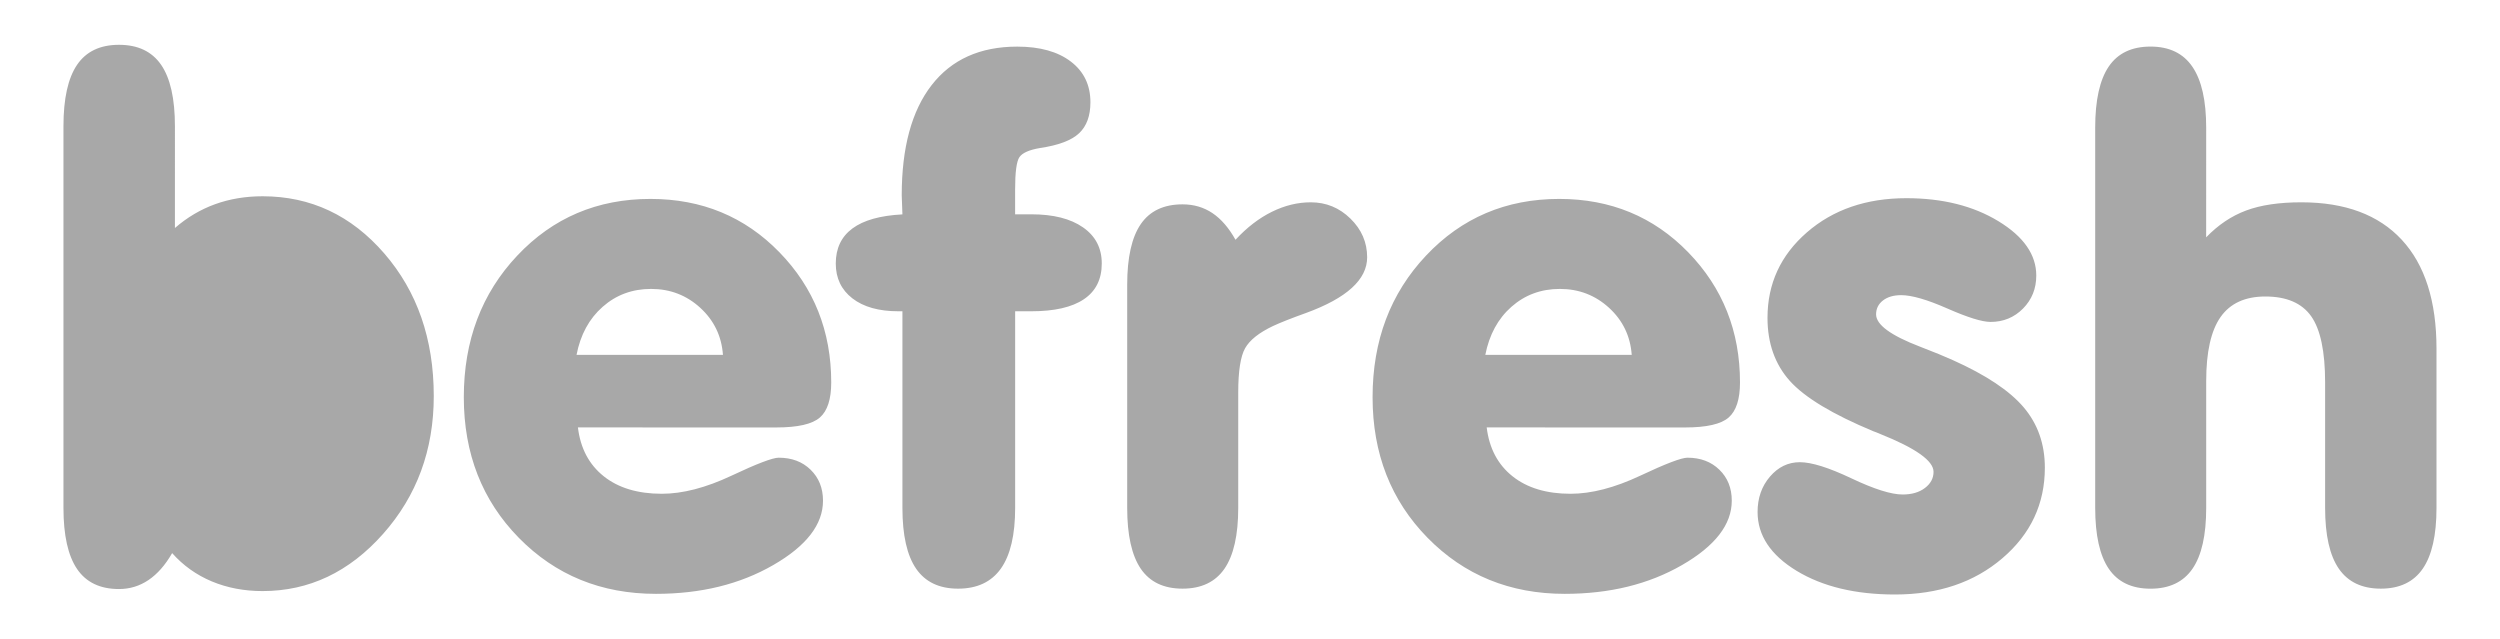 <?xml version="1.0" encoding="utf-8"?>
<!-- Generator: Adobe Illustrator 17.0.0, SVG Export Plug-In . SVG Version: 6.00 Build 0)  -->
<!DOCTYPE svg PUBLIC "-//W3C//DTD SVG 1.1//EN" "http://www.w3.org/Graphics/SVG/1.1/DTD/svg11.dtd">
<svg version="1.1" id="Capa_1" xmlns="http://www.w3.org/2000/svg" xmlns:xlink="http://www.w3.org/1999/xlink" x="0px" y="0px"
	 width="65px" height="16.623px" viewBox="0 0 65 16.623" enable-background="new 0 0 65 16.623" xml:space="preserve">
<path fill="#A8A8A8" d="M15.026,11.113c0.065,0.542,0.289,0.965,0.67,1.269c0.381,0.304,0.885,0.456,1.51,0.456
	c0.542,0,1.145-0.156,1.81-0.469c0.664-0.313,1.074-0.469,1.229-0.469c0.34,0,0.617,0.104,0.831,0.313
	c0.214,0.209,0.322,0.477,0.322,0.805c0,0.619-0.432,1.178-1.296,1.675c-0.864,0.498-1.88,0.747-3.047,0.747
	c-1.424,0-2.613-0.486-3.566-1.457s-1.43-2.19-1.43-3.655c0-1.472,0.463-2.699,1.39-3.682c0.926-0.983,2.081-1.474,3.463-1.474
	c1.335,0,2.452,0.462,3.351,1.385c0.9,0.924,1.349,2.053,1.349,3.387c0,0.435-0.098,0.739-0.295,0.911
	c-0.197,0.173-0.575,0.259-1.135,0.259L15.026,11.113L15.026,11.113z M14.99,9.227h3.807c-0.036-0.489-0.232-0.896-0.59-1.224
	c-0.357-0.327-0.784-0.491-1.278-0.491c-0.489,0-0.909,0.155-1.26,0.465C15.318,8.286,15.091,8.703,14.99,9.227z M26.394,5.572h0.42
	c0.572,0,1.02,0.113,1.345,0.34c0.325,0.226,0.487,0.539,0.487,0.938c0,0.411-0.155,0.721-0.465,0.93s-0.766,0.313-1.367,0.313
	h-0.42v5.112c0,0.703-0.124,1.229-0.371,1.578c-0.247,0.348-0.618,0.522-1.113,0.522c-0.489,0-0.852-0.173-1.09-0.518
	s-0.357-0.873-0.357-1.582V8.093h-0.107c-0.506,0-0.904-0.112-1.193-0.335c-0.289-0.223-0.433-0.526-0.433-0.907
	c0-0.393,0.144-0.697,0.433-0.911c0.289-0.214,0.722-0.336,1.3-0.366c0-0.054-0.003-0.136-0.009-0.246s-0.009-0.192-0.009-0.246
	c0-1.245,0.259-2.201,0.778-2.869c0.518-0.667,1.26-1.001,2.225-1.001c0.59,0,1.055,0.13,1.394,0.389
	c0.34,0.259,0.509,0.612,0.509,1.059c0,0.352-0.098,0.62-0.295,0.805s-0.536,0.313-1.019,0.384c-0.28,0.048-0.457,0.127-0.532,0.237
	c-0.075,0.11-0.112,0.392-0.112,0.844v0.642C26.393,5.572,26.394,5.572,26.394,5.572z M29.307,13.204v-5.8
	c0-0.709,0.118-1.234,0.353-1.577c0.235-0.342,0.597-0.514,1.086-0.514c0.292,0,0.551,0.076,0.778,0.228
	c0.226,0.152,0.426,0.383,0.599,0.693c0.298-0.322,0.614-0.564,0.947-0.728c0.334-0.164,0.67-0.246,1.01-0.246
	c0.399,0,0.743,0.141,1.032,0.424s0.434,0.618,0.434,1.006c0,0.578-0.53,1.061-1.591,1.448c-0.381,0.137-0.667,0.25-0.858,0.339
	c-0.363,0.173-0.605,0.365-0.724,0.577c-0.119,0.211-0.179,0.594-0.179,1.148v3.003c0,0.709-0.12,1.236-0.358,1.582
	c-0.238,0.345-0.602,0.518-1.09,0.518c-0.489,0-0.851-0.173-1.086-0.518C29.425,14.441,29.307,13.913,29.307,13.204z M38.654,11.113
	c0.066,0.542,0.289,0.965,0.67,1.269c0.381,0.304,0.885,0.456,1.51,0.456c0.542,0,1.145-0.156,1.81-0.469
	c0.664-0.313,1.074-0.469,1.229-0.469c0.339,0,0.617,0.104,0.831,0.313c0.215,0.209,0.322,0.477,0.322,0.805
	c0,0.619-0.432,1.178-1.296,1.675c-0.864,0.498-1.88,0.747-3.047,0.747c-1.424,0-2.613-0.486-3.566-1.457s-1.43-2.19-1.43-3.655
	c0-1.472,0.463-2.699,1.39-3.682c0.926-0.983,2.081-1.474,3.463-1.474c1.335,0,2.452,0.462,3.351,1.385
	C44.79,7.481,45.24,8.61,45.24,9.944c0,0.435-0.098,0.739-0.295,0.911c-0.197,0.173-0.575,0.259-1.135,0.259L38.654,11.113
	L38.654,11.113z M38.618,9.227h3.807c-0.036-0.489-0.232-0.896-0.59-1.224c-0.358-0.327-0.784-0.491-1.278-0.491
	c-0.489,0-0.909,0.155-1.26,0.465C38.947,8.286,38.721,8.703,38.618,9.227z M49.271,15.457c-1.031,0-1.884-0.206-2.56-0.616
	c-0.676-0.411-1.014-0.921-1.014-1.529c0-0.363,0.107-0.67,0.322-0.92c0.214-0.25,0.474-0.375,0.777-0.375
	c0.304,0,0.751,0.14,1.341,0.42s1.034,0.42,1.331,0.42c0.238,0,0.432-0.056,0.581-0.17c0.149-0.113,0.223-0.253,0.223-0.42
	c0-0.286-0.462-0.614-1.385-0.983c-0.084-0.036-0.143-0.06-0.179-0.071c-1.06-0.441-1.784-0.877-2.172-1.309
	c-0.387-0.432-0.581-0.979-0.581-1.64c0-0.888,0.341-1.628,1.023-2.221s1.545-0.89,2.587-0.89c0.941,0,1.74,0.2,2.395,0.599
	s0.983,0.87,0.983,1.412c0,0.34-0.115,0.625-0.344,0.858c-0.23,0.232-0.511,0.348-0.844,0.348c-0.221,0-0.594-0.116-1.122-0.348
	c-0.527-0.232-0.928-0.348-1.202-0.348c-0.197,0-0.355,0.046-0.474,0.138c-0.119,0.092-0.179,0.213-0.179,0.362
	c0,0.268,0.381,0.548,1.144,0.84c0.357,0.137,0.64,0.253,0.849,0.348c0.864,0.387,1.479,0.797,1.845,1.229s0.55,0.955,0.55,1.568
	c0,0.941-0.368,1.727-1.104,2.355C51.329,15.142,50.397,15.457,49.271,15.457z M57.36,6.171c0.31-0.322,0.655-0.554,1.037-0.697
	c0.381-0.143,0.861-0.214,1.439-0.214c1.138,0,2.008,0.325,2.61,0.974c0.601,0.649,0.903,1.594,0.903,2.833v4.138
	c0,0.709-0.119,1.236-0.358,1.582c-0.238,0.345-0.602,0.518-1.09,0.518c-0.489,0-0.852-0.173-1.091-0.518
	c-0.238-0.345-0.357-0.873-0.357-1.582V9.943c0-0.804-0.121-1.378-0.362-1.72c-0.242-0.342-0.639-0.514-1.193-0.514
	c-0.524,0-0.912,0.177-1.162,0.532s-0.375,0.91-0.375,1.667v3.298c0,0.709-0.119,1.236-0.357,1.582
	c-0.238,0.345-0.602,0.518-1.09,0.518c-0.489,0-0.851-0.173-1.086-0.518c-0.235-0.345-0.353-0.873-0.353-1.582V3.32
	c0-0.715,0.118-1.245,0.353-1.591c0.235-0.345,0.597-0.518,1.086-0.518c0.488,0,0.852,0.176,1.09,0.527
	c0.239,0.352,0.357,0.879,0.357,1.582L57.36,6.171L57.36,6.171z M4.548,5.928c0.317-0.275,0.666-0.482,1.045-0.619
	c0.38-0.137,0.791-0.206,1.234-0.206c1.25,0,2.305,0.495,3.163,1.485s1.288,2.227,1.288,3.71c0,1.4-0.44,2.595-1.319,3.585
	c-0.879,0.99-1.923,1.485-3.132,1.485c-0.479,0-0.918-0.084-1.319-0.251c-0.401-0.168-0.745-0.413-1.032-0.736
	c-0.179,0.311-0.384,0.544-0.615,0.7c-0.23,0.155-0.486,0.234-0.767,0.234c-0.491,0-0.854-0.174-1.09-0.521S1.65,13.917,1.65,13.206
	V3.282c0-0.718,0.118-1.25,0.354-1.597c0.236-0.347,0.6-0.52,1.09-0.52c0.491,0,0.855,0.173,1.095,0.52
	c0.239,0.347,0.359,0.879,0.359,1.597V5.928z"/>
</svg>
